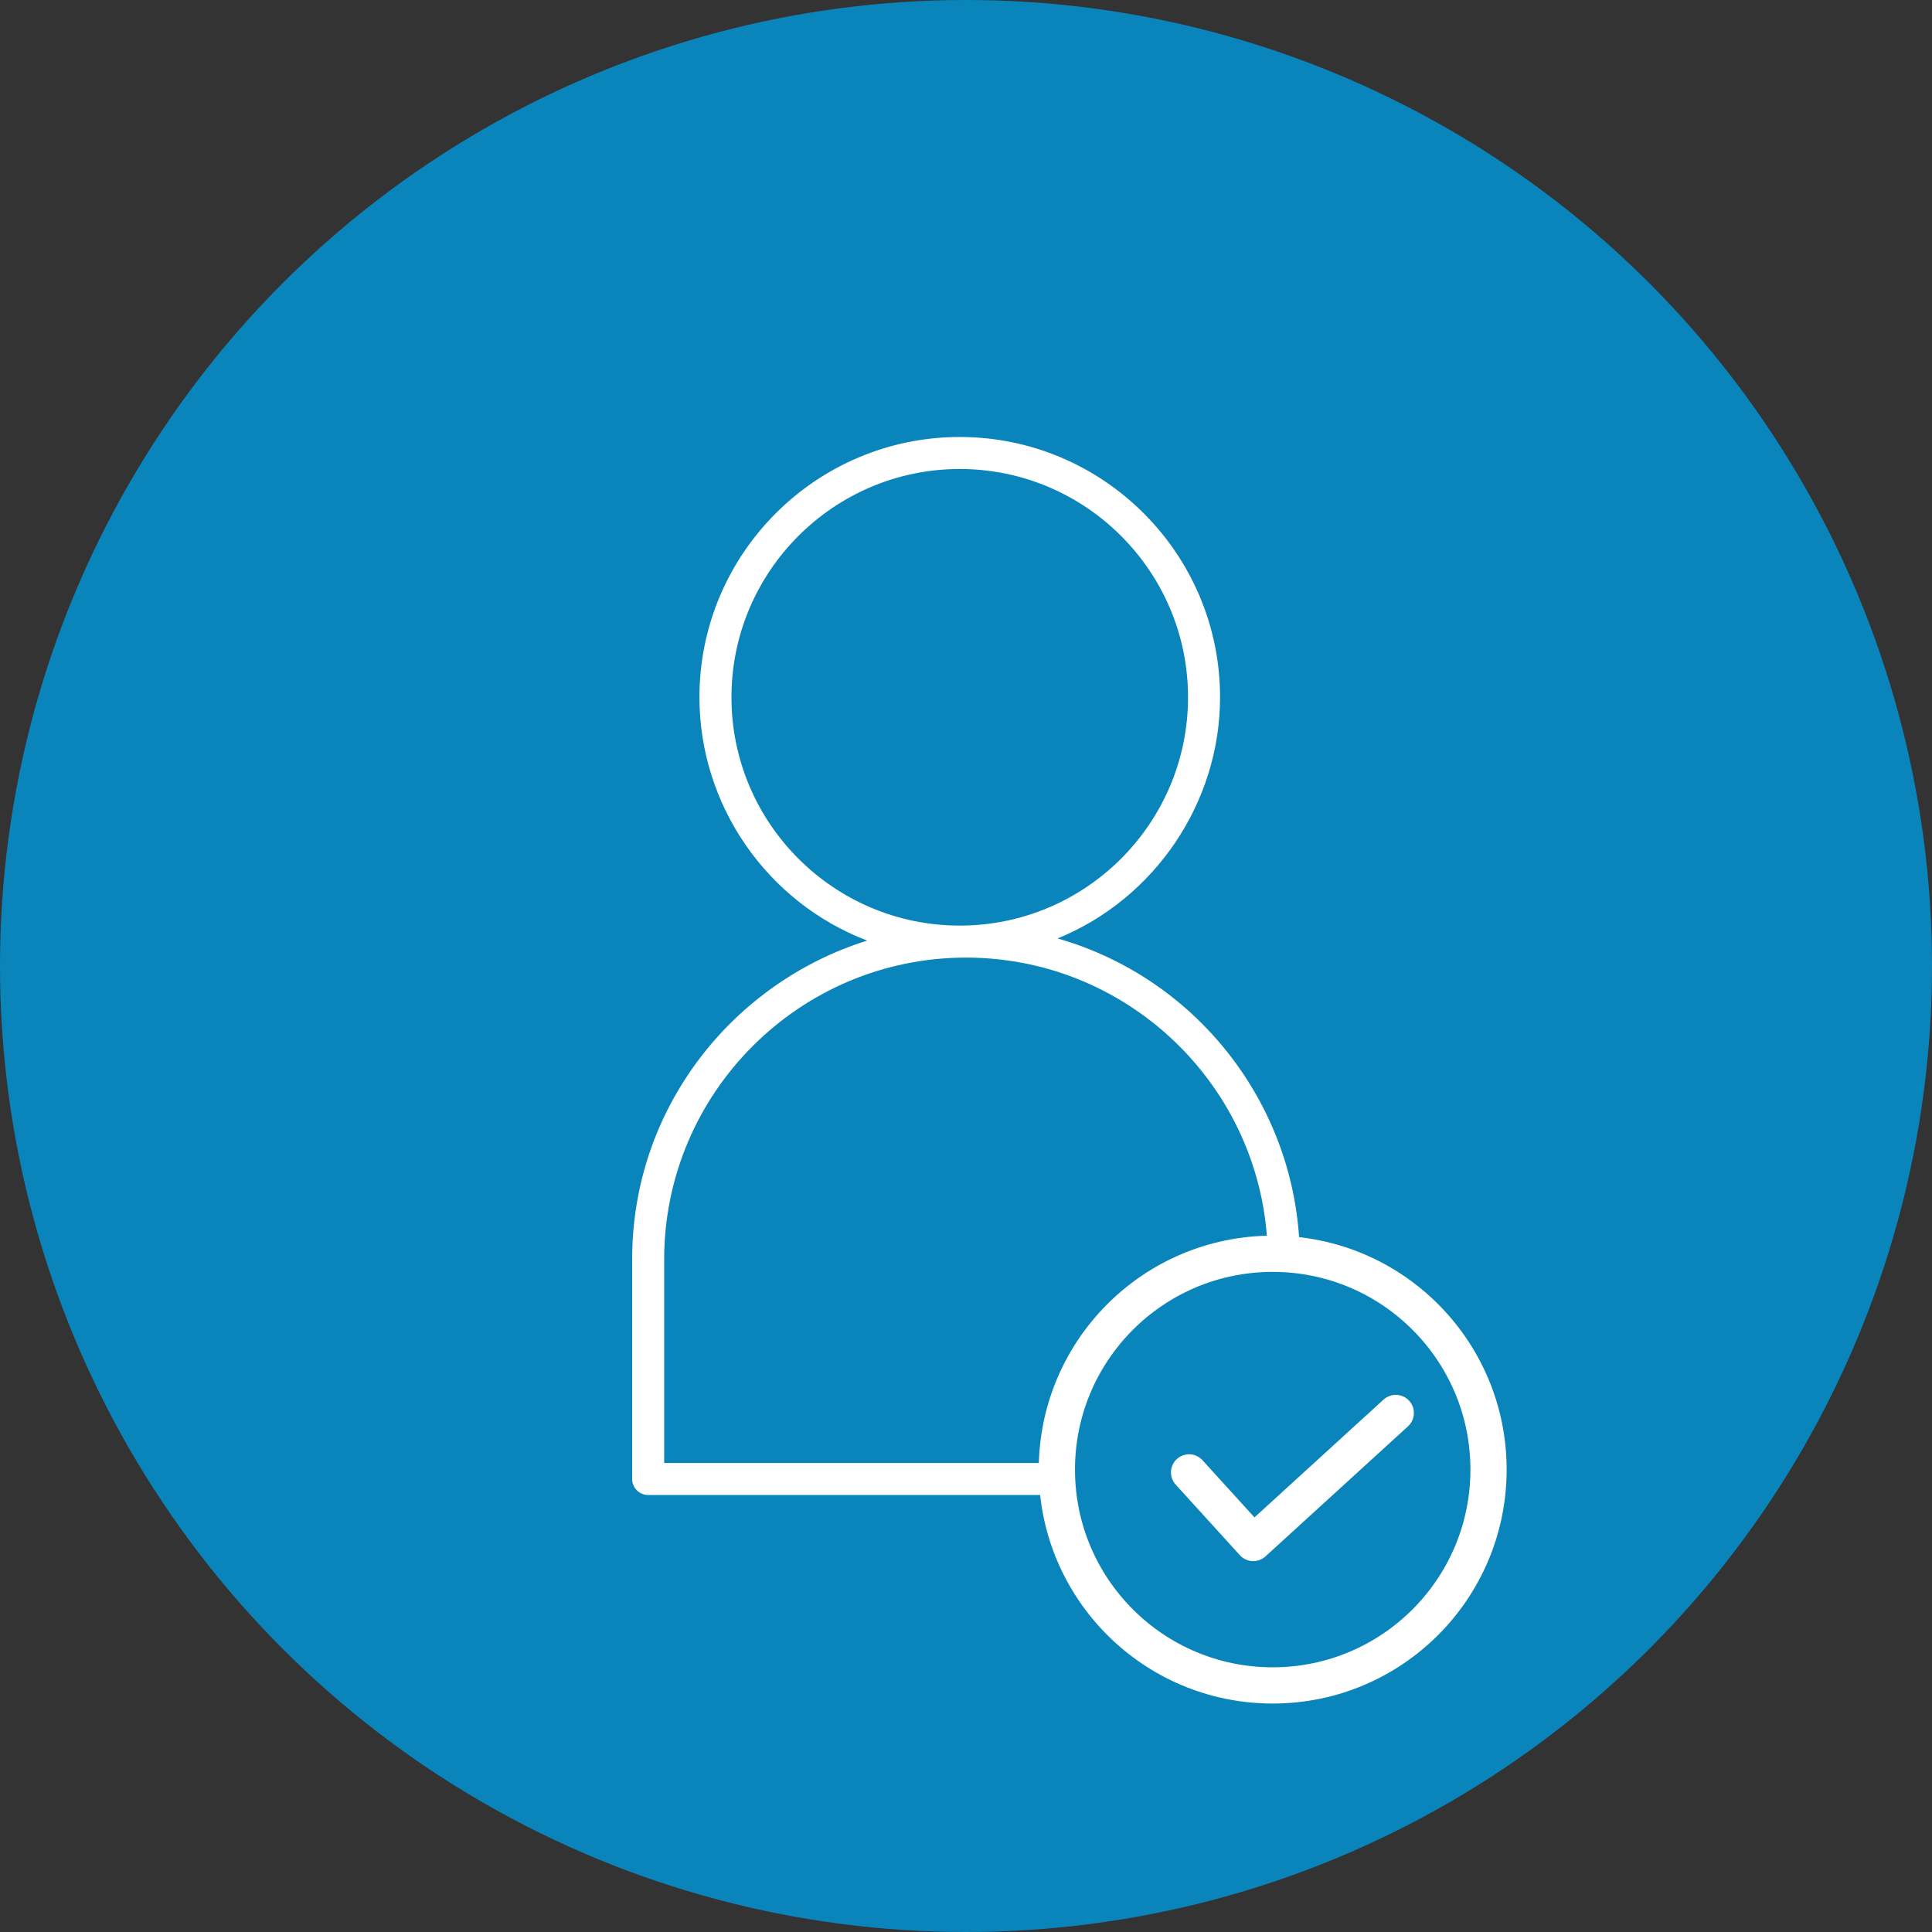 <?xml version="1.0" encoding="utf-8"?>
<!-- Generator: Adobe Illustrator 17.0.0, SVG Export Plug-In . SVG Version: 6.00 Build 0)  -->
<!DOCTYPE svg PUBLIC "-//W3C//DTD SVG 1.1//EN" "http://www.w3.org/Graphics/SVG/1.1/DTD/svg11.dtd">
<svg version="1.1" id="Layer_1" xmlns="http://www.w3.org/2000/svg" xmlns:xlink="http://www.w3.org/1999/xlink" x="0px" y="0px"
	 width="80px" height="80px" viewBox="0 0 80 80" enable-background="new 0 0 80 80" xml:space="preserve">
<rect x="0" y="0" width="80" height="80" fill="#333333" stroke="none"/>
<g>
	<g>
		<g>
			<circle fill="#0A85BC" cx="40" cy="40" r="40"/>
		</g>
	</g>
	<g>
		<path fill="#FFFFFF" d="M26.84,61.905H53.16c0.366,0,0.663-0.297,0.663-0.663V52.15c0-6.161-4.116-11.601-10.031-13.291
			c4.031-1.642,6.728-5.633,6.728-9.986c0-5.943-4.835-10.778-10.779-10.778c-5.943,0-10.779,4.835-10.779,10.778
			c0,4.46,2.785,8.487,6.947,10.075c-2.732,0.849-5.188,2.573-6.928,4.866c-1.835,2.418-2.805,5.3-2.805,8.336v9.093
			C26.177,61.608,26.474,61.905,26.84,61.905z M27.502,60.58v-8.43c0-6.891,5.606-12.498,12.498-12.498
			c6.891,0,12.497,5.606,12.497,12.498v8.43H27.502z M39.741,38.327c-5.213,0-9.453-4.241-9.453-9.454
			c0-5.212,4.241-9.453,9.453-9.453c5.212,0,9.453,4.241,9.453,9.453C49.194,34.086,44.954,38.327,39.741,38.327z"/>
	</g>
	<circle fill="#0A85BC" stroke="#FFFFFF" stroke-width="1.5" stroke-miterlimit="10" cx="52.7" cy="60.853" r="8.937"/>
	
		<polyline fill="none" stroke="#FFFFFF" stroke-width="1.5" stroke-linecap="round" stroke-linejoin="round" stroke-miterlimit="10" points="
		49.237,60.969 51.895,63.893 57.796,58.508 	"/>
</g>
</svg>
